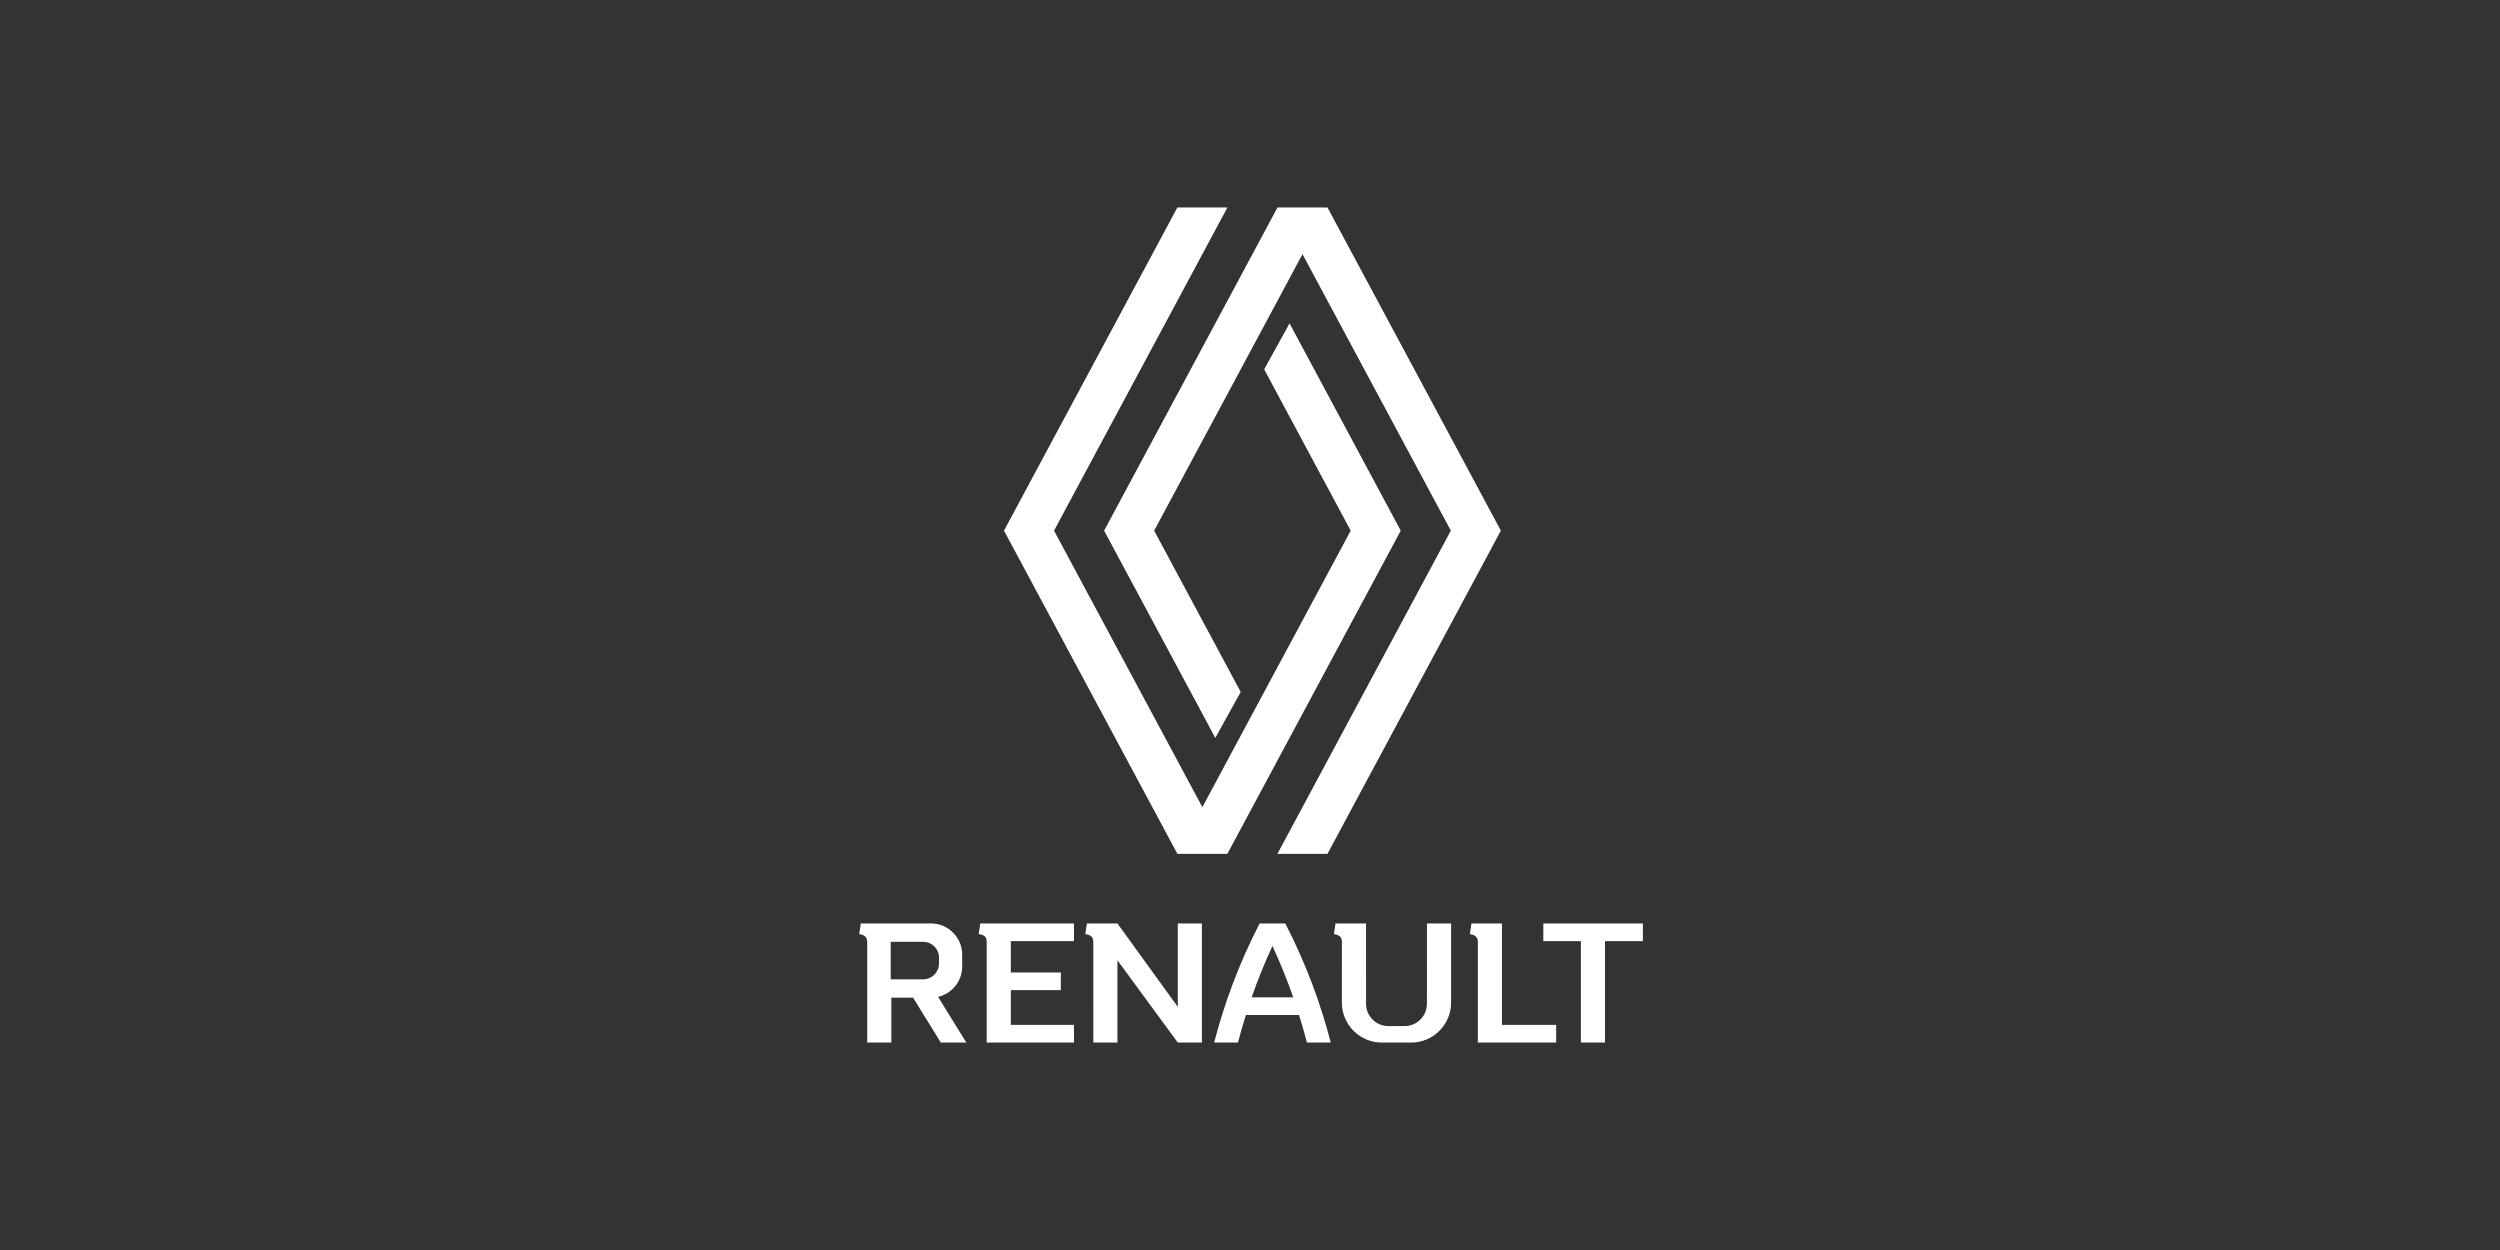 <?xml version="1.0" encoding="UTF-8"?>
<!DOCTYPE svg PUBLIC "-//W3C//DTD SVG 1.1//EN" "http://www.w3.org/Graphics/SVG/1.1/DTD/svg11.dtd">
<!-- Creator: CorelDRAW -->
<svg xmlns="http://www.w3.org/2000/svg" xml:space="preserve" width="105.833mm" height="52.917mm" version="1.1" style="shape-rendering:geometricPrecision; text-rendering:geometricPrecision; image-rendering:optimizeQuality; fill-rule:evenodd; clip-rule:evenodd"
viewBox="0 0 12699.97 6350.01"
 xmlns:xlink="http://www.w3.org/1999/xlink"
 xmlns:xodm="http://www.corel.com/coreldraw/odm/2003">
 <rect x="0" y="0" width="12699.97" height="6350.01" fill="#333333" stroke="none"/>
 <defs>
  <style type="text/css">
   <![CDATA[
    .fil0 {fill:none}
    .fil1 {fill:white}
   ]]>
  </style>
 </defs>
 <g id="Laag_x0020_1">
  <g id="_2135084581744">
   <rect class="fil0" width="12699.97" height="6350.01"/>
   <g>
    <path class="fil1" d="M6235.32 4337.56l-0.46 0 -253.72 0 -0.46 0 0.22 -0.42 -880.62 -1641.45 880.86 -1641.89 254.17 0 -880.85 1641.89 753.53 1404.56 753.54 -1404.56 -439.62 -819.44 128.93 -233.47 564.88 1052.92 -880.63 1641.45 0.23 0.42zm253.99 -3283.76l0.46 0 253.73 0 0.46 0 -0.23 0.43 880.62 1641.45 -880.85 1641.87 -254.18 0 880.86 -1641.87 -753.54 -1404.57 -753.54 1404.57 439.62 819.44 -128.92 233.46 -564.89 -1052.9 880.63 -1641.45 -0.23 -0.43z"/>
    <path class="fil1" d="M6639.32 5296.21l121 0c-50.54,-193.57 -122.64,-395.06 -231.12,-605.18l-130.31 0c-108.48,210.12 -180.58,411.61 -231.12,605.18l121 0c12.06,-46.19 25.36,-92.83 40.07,-139.93l270.41 0c14.71,47.1 28.01,93.74 40.08,139.93zm-280.87 -229.66c29.76,-85.51 64.54,-172.56 105.47,-261.23 41.04,88.56 75.88,175.63 105.7,261.23l-211.16 0zm458.23 26.95c-0.05,111.48 91.21,202.7 202.7,202.7l149.48 0c111.49,0 202.7,-91.21 202.7,-202.7l-0.01 -402.48 -122.56 0 -0.28 408.48c-0.04,62.12 -50.83,112.96 -112.96,112.96l-83.29 0c-62.12,0 -112.96,-50.83 -112.96,-112.96l-0.12 -408.48 -68.11 0 -54.43 0 -32.44 0 -8.03 53.9c25.01,4.68 38.96,12.49 40.46,37.7l-0.18 310.87zm1088.53 112.73l-275.29 0 0 -515.21 -68.04 0 -54.5 0 -32.36 0 -8.02 53.9c24.62,4.61 38.53,12.26 40.38,36.6l0 514.68 397.84 0 0 -89.98zm-2449.49 0l-320.8 0 0 -176.26 254.09 0 0 -89.98 -254.09 0 0 -159 320.8 0 0 -89.98 -475.99 0 -8.03 53.9c29.18,5.46 40.68,12.22 40.68,42.34l0 508.94 443.34 0 0 -89.98zm2890.05 -515.21l-505.72 0 0 89.98 190.8 0 0 515.21 122.56 0 0 -515.21 192.36 0 0 -89.98zm-3972.86 0l-8.03 53.9c26.51,4.96 40.6,13.45 40.6,42.46l0 508.82 122.56 0 0 -228.04 110.44 0 140.87 228.04 129.55 0 -143.41 -232.14c69.96,-16.33 122.46,-79.38 122.46,-154.13l0 -60.68c0,-87.02 -71.21,-158.23 -158.23,-158.23l-356.8 0zm317.2 93.25l-165.25 0 0 190.64 165.25 0c43.99,0 79.98,-35.99 79.98,-79.98l0 -30.68c0,-43.99 -36.01,-79.98 -79.98,-79.98zm1415.59 -93.25l-122.56 0 0 423.72 -306.56 -423.72 -155.18 0 -8.02 53.9c26.51,4.96 40.64,13.2 40.64,42.2l0.01 509.08 122.54 0 0 -417.92 306.56 417.92 122.56 0 0 -605.18z"/>
   </g>
  </g>
 </g>
</svg>
